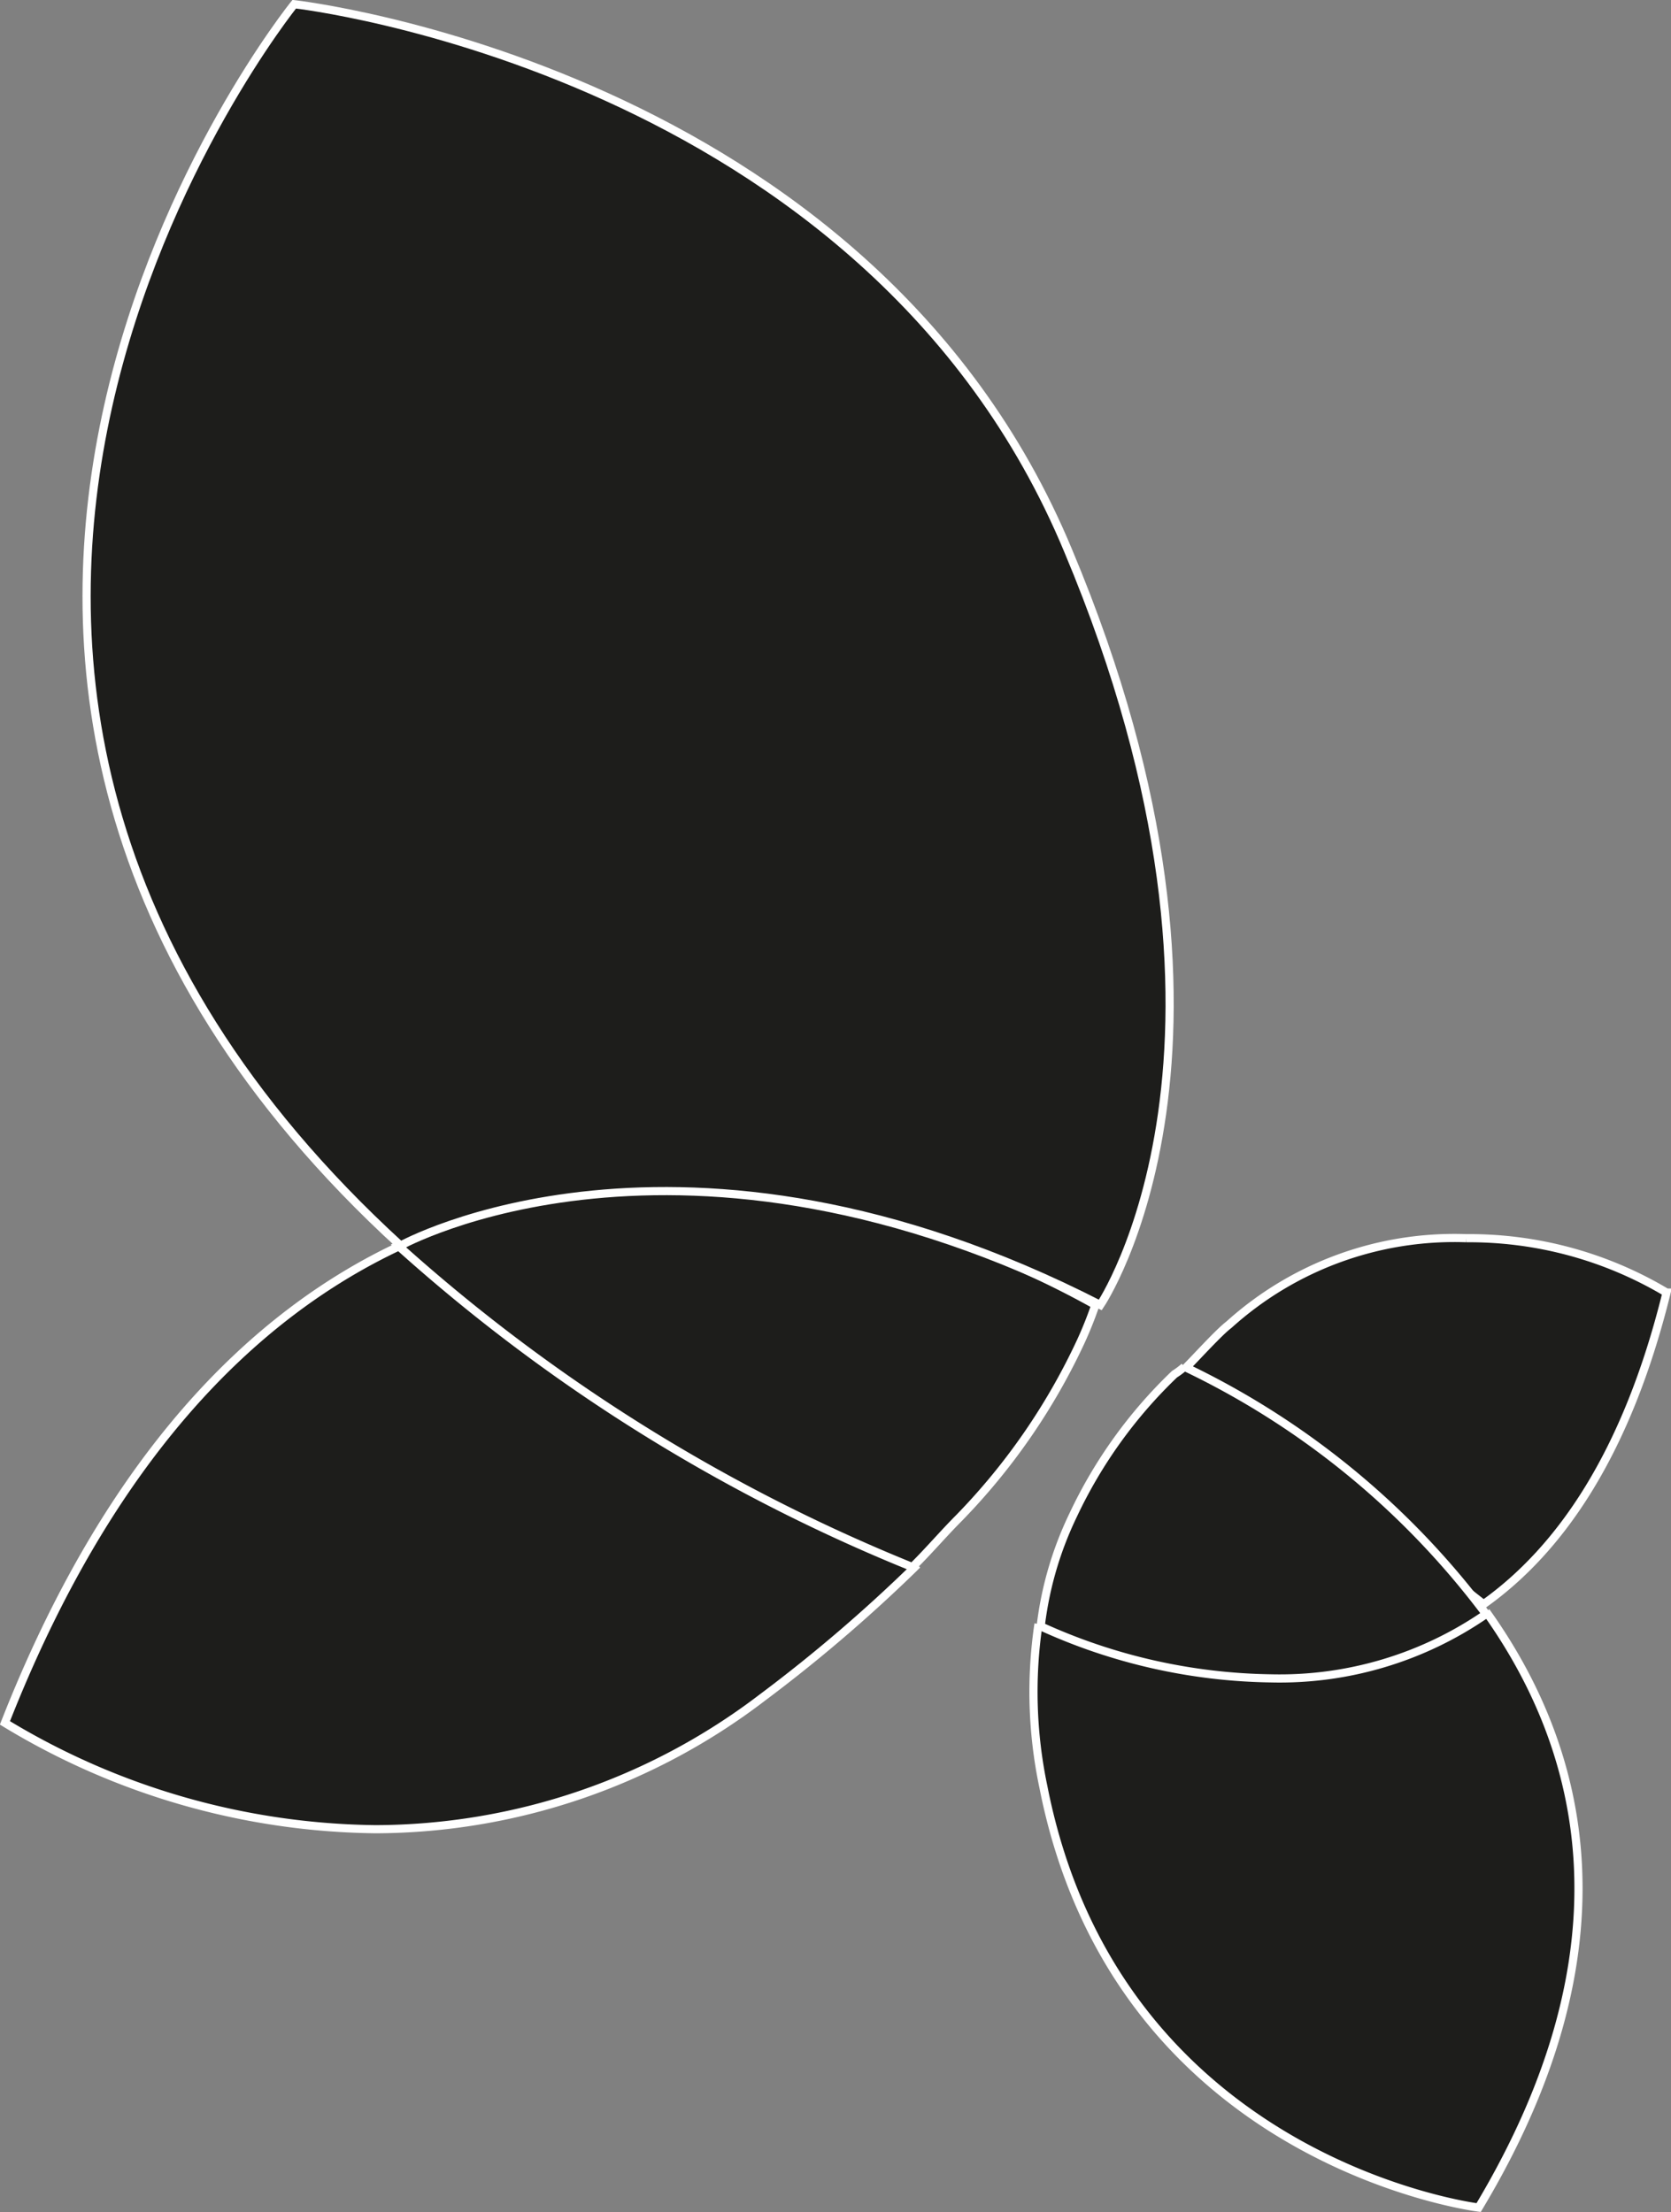 <svg id="Calque_1" data-name="Calque 1" xmlns="http://www.w3.org/2000/svg" viewBox="0 0 67.58 89.45"><rect x="0" y="0" width="67.58" height="89.45" fill="#808080" stroke="none"/><defs><style>.cls-1{fill:#1d1d1b;stroke:#fff;stroke-miterlimit:10;stroke-width:0.33px;}</style></defs><g id="g123"><path id="path111" class="cls-1" d="M38.9,61.1c-6,2.8-11.8,8.6-16,19.3a29.45,29.45,0,0,0,15,4.3,25.88,25.88,0,0,0,15.6-5.3A62,62,0,0,0,59.8,74" transform="translate(-22.7 -10.73)"/><path id="path113" class="cls-1" d="M49.6,58.8a25.34,25.34,0,0,0-10.8,2.3,70.74,70.74,0,0,0,20.8,13l.1-.1c.6-.6,1.2-1.3,1.8-1.9A25.82,25.82,0,0,0,66.4,65a15.57,15.57,0,0,0,.6-1.5,37,37,0,0,0-17.4-4.7" transform="translate(-22.7 -10.73)"/><path id="path115" class="cls-1" d="M82,60.8a13.61,13.61,0,0,0-9.6,3.5c-.4.3-1.3,1.3-1.8,1.8l12.1,9.5c3.1-2.2,5.8-6.1,7.4-12.6A15.56,15.56,0,0,0,82,60.8" transform="translate(-22.7 -10.73)"/><path id="path117" class="cls-1" d="M38.9,61.1s11.3-6.3,28.3,2.4c0,0,7.1-10.5-1.3-30.5C57.8,13.5,34.6,10.9,34.6,10.9S13.1,37.5,38.9,61.1Z" transform="translate(-22.7 -10.73)"/><path id="path119" class="cls-1" d="M64.7,76.4h0a18.65,18.65,0,0,0,.2,6.6c3,15.2,17.6,17,17.6,17,6.3-10.5,4.3-18.5.3-24.1" transform="translate(-22.7 -10.73)"/><path id="path121" class="cls-1" d="M70.6,66a3,3,0,0,1-.4.3A19.17,19.17,0,0,0,66.1,72a14.19,14.19,0,0,0-1.3,4.4v.1a23.13,23.13,0,0,0,9.3,2.1A14.67,14.67,0,0,0,82.8,76,32.92,32.92,0,0,0,70.6,66" transform="translate(-22.7 -10.73)"/></g></svg>